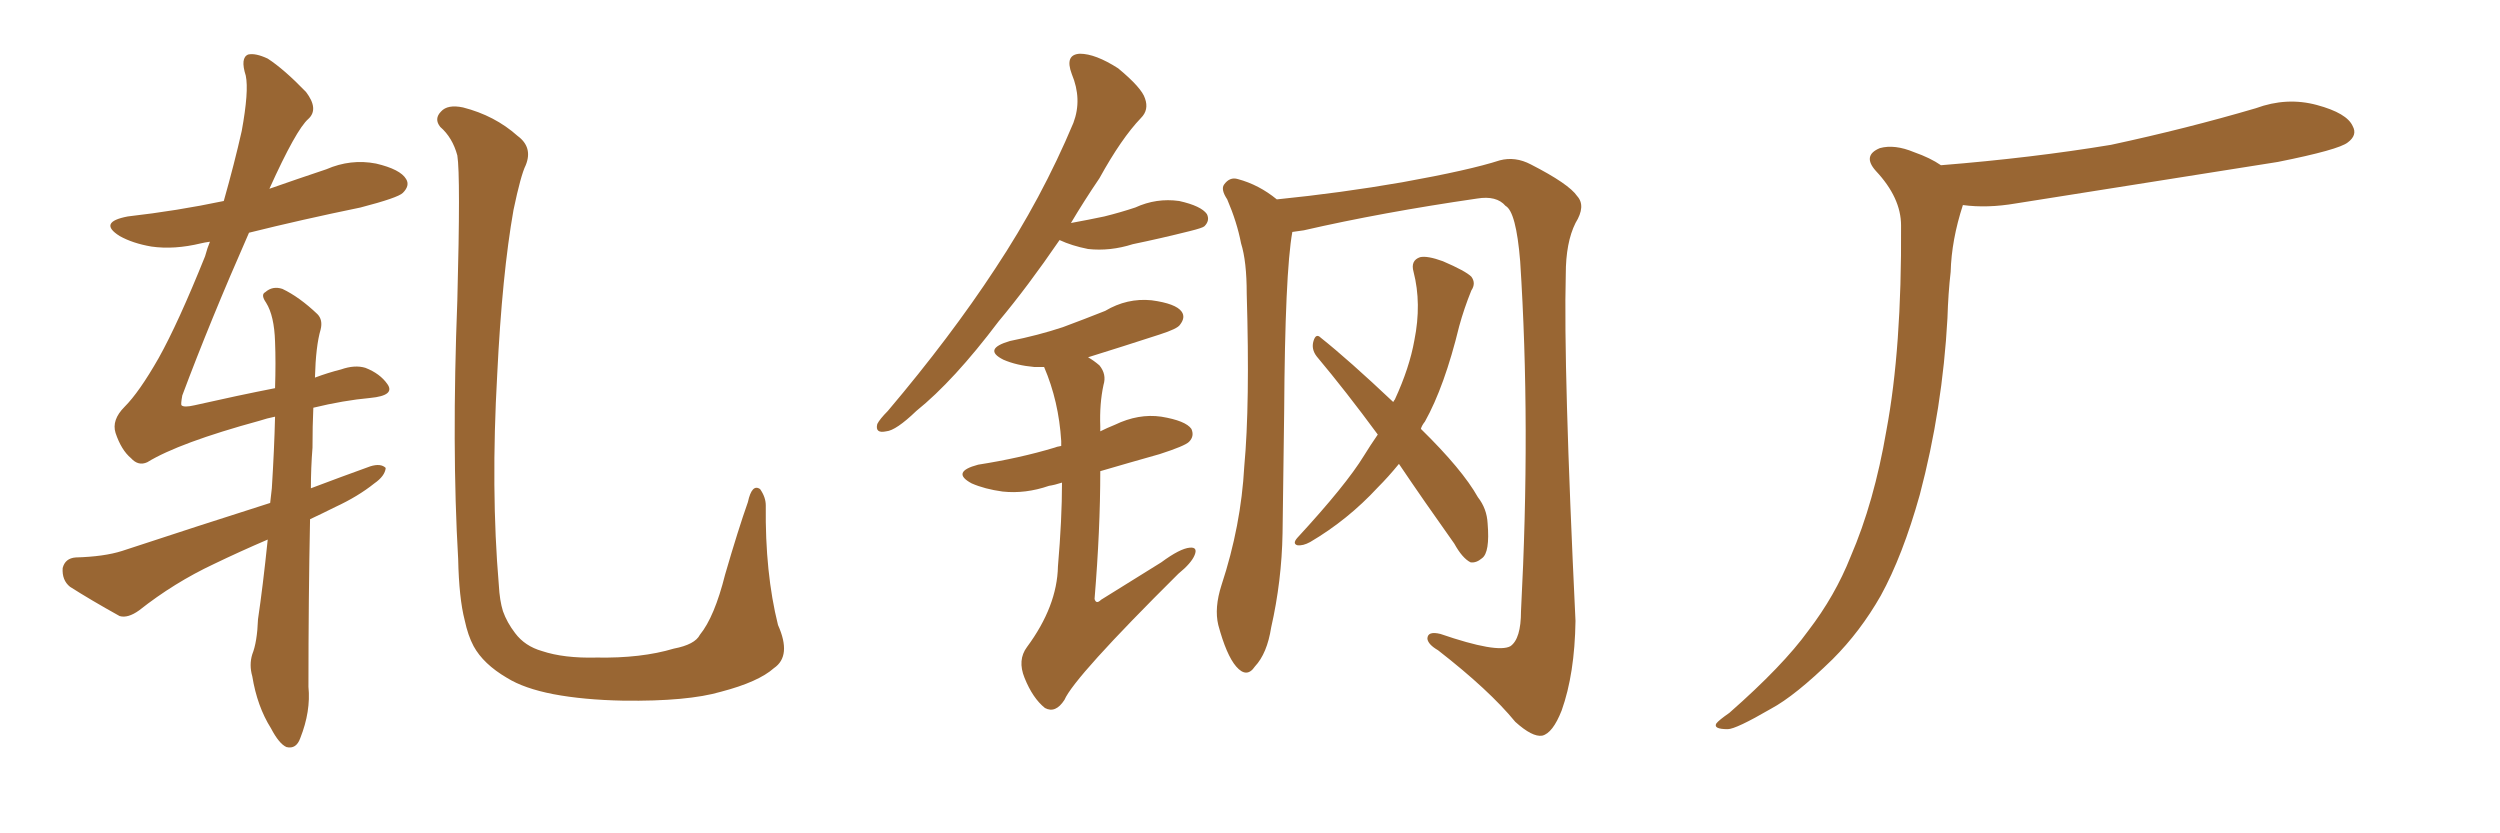 <svg xmlns="http://www.w3.org/2000/svg" xmlns:xlink="http://www.w3.org/1999/xlink" width="450" height="150"><path fill="#996633" padding="10" d="M48.19 97.12L48.19 97.12Q43.07 99.32 38.53 101.51L38.53 101.51Q31.35 104.88 25.05 109.86L25.05 109.86Q23.00 111.33 21.53 110.89L21.53 110.89Q16.26 107.96 12.60 105.62L12.60 105.62Q11.13 104.44 11.28 102.25L11.28 102.25Q11.72 100.49 13.62 100.34L13.62 100.34Q18.75 100.20 21.97 99.17L21.97 99.17Q35.74 94.63 48.63 90.53L48.63 90.53Q48.78 89.21 48.93 87.89L48.93 87.89Q49.37 80.86 49.51 75L49.51 75Q48.05 75.29 46.73 75.73L46.73 75.73Q32.23 79.69 26.51 83.20L26.51 83.20Q24.90 83.94 23.58 82.47L23.58 82.47Q21.83 81.01 20.80 77.93L20.80 77.93Q20.07 75.59 22.41 73.24L22.41 73.24Q25.05 70.61 28.56 64.45L28.56 64.45Q32.08 58.15 36.91 46.14L36.91 46.14Q37.35 44.53 37.79 43.51L37.79 43.51Q36.77 43.65 36.18 43.80L36.18 43.80Q31.35 44.97 27.25 44.38L27.25 44.38Q23.88 43.80 21.53 42.48L21.53 42.48Q17.58 39.99 23.00 38.96L23.00 38.96Q31.93 37.94 40.28 36.18L40.28 36.18Q42.19 29.44 43.51 23.58L43.51 23.58Q44.82 16.41 44.24 13.62L44.24 13.62Q43.21 10.40 44.68 9.81L44.68 9.81Q46.00 9.52 48.19 10.55L48.19 10.55Q51.12 12.45 55.08 16.55L55.08 16.55Q57.42 19.63 55.52 21.39L55.52 21.39Q53.32 23.29 48.49 33.98L48.49 33.98Q53.47 32.23 58.74 30.47L58.74 30.47Q63.13 28.56 67.68 29.44L67.68 29.44Q72.07 30.47 73.10 32.23L73.10 32.23Q73.83 33.40 72.51 34.72L72.51 34.72Q71.63 35.60 64.89 37.35L64.89 37.35Q54.20 39.55 44.82 41.89L44.82 41.89Q37.79 57.86 32.81 71.19L32.81 71.19Q32.52 72.80 32.67 72.95L32.67 72.95Q33.11 73.39 35.01 72.95L35.01 72.95Q42.77 71.19 49.51 69.87L49.51 69.87Q49.66 65.19 49.51 61.52L49.51 61.52Q49.37 56.84 47.90 54.49L47.90 54.49Q46.88 53.03 47.75 52.59L47.75 52.59Q49.07 51.42 50.83 52.00L50.83 52.00Q53.91 53.47 57.13 56.54L57.13 56.54Q58.15 57.57 57.71 59.33L57.71 59.33Q56.84 62.26 56.69 67.97L56.69 67.97Q59.03 67.09 61.38 66.50L61.38 66.50Q63.87 65.63 65.77 66.21L65.77 66.21Q68.41 67.24 69.73 69.14L69.73 69.14Q71.19 71.19 66.65 71.63L66.65 71.63Q61.82 72.07 56.40 73.39L56.40 73.39Q56.25 76.61 56.25 80.57L56.25 80.57Q55.96 84.23 55.96 87.89L55.96 87.89Q61.38 85.84 66.65 83.94L66.65 83.94Q68.55 83.35 69.43 84.23L69.43 84.23Q69.29 85.69 67.38 87.01L67.38 87.01Q64.45 89.36 60.35 91.26L60.35 91.26Q58.01 92.43 55.81 93.46L55.81 93.46Q55.52 107.67 55.52 123.63L55.52 123.63Q55.96 128.03 54.05 132.86L54.05 132.86Q53.32 134.91 51.56 134.47L51.56 134.47Q50.24 133.89 48.78 131.10L48.78 131.10Q46.29 127.15 45.41 121.73L45.41 121.73Q44.82 119.68 45.41 117.77L45.41 117.77Q46.29 115.58 46.44 111.47L46.44 111.47Q47.31 105.62 48.19 97.12ZM139.31 120.26L139.31 120.26L139.31 120.26Q136.52 122.75 129.79 124.51L129.79 124.51Q123.78 126.27 112.21 126.12L112.21 126.12Q105.03 125.98 99.61 124.95L99.61 124.95Q94.34 123.93 91.26 122.02L91.26 122.02Q87.01 119.53 85.25 116.31L85.25 116.31Q84.23 114.40 83.64 111.62L83.64 111.62Q82.62 107.67 82.47 100.63L82.47 100.63Q81.30 80.57 82.32 54.05L82.32 54.05Q82.91 31.64 82.32 27.98L82.32 27.98Q81.45 24.76 79.25 22.85L79.25 22.85Q78.08 21.39 79.39 20.07L79.39 20.07Q80.57 18.75 83.35 19.34L83.35 19.34Q89.06 20.80 93.16 24.46L93.16 24.46Q95.95 26.51 94.63 29.74L94.63 29.74Q93.75 31.49 92.43 37.79L92.43 37.79Q90.38 49.37 89.50 67.38L89.50 67.38Q88.33 88.18 89.79 105.32L89.79 105.32Q89.94 108.11 90.53 110.01L90.53 110.01Q91.26 112.06 92.72 113.96L92.72 113.96Q94.48 116.31 97.56 117.19L97.56 117.19Q101.51 118.51 107.37 118.36L107.37 118.36Q115.43 118.51 121.29 116.75L121.29 116.75Q125.10 116.02 125.98 114.26L125.98 114.26Q128.61 111.04 130.52 103.42L130.52 103.42Q132.86 95.36 134.62 90.38L134.62 90.38Q135.35 87.01 136.82 88.04L136.82 88.04Q137.84 89.50 137.84 90.97L137.84 90.97Q137.70 103.13 140.04 112.50L140.04 112.50Q142.53 118.07 139.31 120.26ZM190.72 43.21L190.72 43.21Q185.01 51.56 179.74 57.86L179.74 57.86Q171.68 68.55 164.94 73.97L164.94 73.97Q161.28 77.49 159.52 77.64L159.52 77.64Q157.47 78.08 157.91 76.32L157.91 76.32Q158.35 75.44 159.81 73.97L159.81 73.97Q171.09 60.64 179.15 48.34L179.15 48.34Q187.50 35.74 193.21 22.12L193.21 22.12Q194.82 17.87 192.92 13.33L192.92 13.33Q191.60 9.81 194.38 9.67L194.38 9.67Q197.17 9.67 201.27 12.30L201.27 12.30Q205.52 15.82 206.10 17.72L206.10 17.72Q206.84 19.78 205.37 21.24L205.37 21.24Q201.86 24.90 197.90 32.08L197.90 32.08Q195.12 36.18 192.77 40.14L192.77 40.14Q196.00 39.55 198.78 38.96L198.78 38.96Q201.71 38.23 204.35 37.35L204.35 37.35Q208.15 35.60 212.26 36.18L212.26 36.18Q216.21 37.06 217.24 38.53L217.24 38.53Q217.82 39.70 216.80 40.72L216.80 40.72Q216.50 41.02 214.16 41.60L214.16 41.60Q208.89 42.92 203.91 43.95L203.91 43.95Q199.80 45.26 195.85 44.82L195.85 44.82Q192.92 44.24 190.72 43.21ZM191.16 86.87L191.16 86.87Q189.84 87.30 188.82 87.45L188.82 87.45Q184.57 88.92 180.47 88.48L180.47 88.48Q177.25 88.04 174.90 87.01L174.90 87.01Q171.09 84.96 176.07 83.64L176.07 83.64Q183.54 82.47 189.84 80.57L189.84 80.57Q190.14 80.42 191.02 80.27L191.02 80.27Q191.02 79.54 191.02 79.39L191.02 79.39Q190.58 72.22 187.94 66.06L187.94 66.06Q187.06 66.06 186.18 66.06L186.18 66.06Q182.96 65.77 180.62 64.75L180.62 64.75Q176.81 62.84 181.79 61.38L181.79 61.38Q186.91 60.35 191.31 58.89L191.31 58.89Q195.26 57.42 198.93 55.96L198.93 55.96Q202.88 53.61 207.28 54.05L207.28 54.05Q211.67 54.64 212.70 56.10L212.70 56.10Q213.43 57.13 212.40 58.45L212.40 58.45Q211.96 59.18 208.74 60.21L208.74 60.21Q202.00 62.40 195.85 64.31L195.85 64.31Q196.88 64.89 197.90 65.77L197.90 65.77Q199.22 67.38 198.63 69.29L198.63 69.29Q197.90 72.66 198.05 76.76L198.05 76.76Q198.05 77.05 198.05 77.64L198.05 77.64Q199.22 77.05 200.68 76.46L200.68 76.46Q204.93 74.41 209.03 75L209.03 75Q213.43 75.73 214.45 77.20L214.45 77.20Q215.04 78.52 214.01 79.54L214.01 79.54Q213.28 80.27 208.74 81.74L208.74 81.74Q203.03 83.35 198.05 84.81L198.05 84.81Q198.05 95.36 197.02 107.81L197.02 107.81Q197.31 108.84 198.19 107.96L198.19 107.96Q204.05 104.30 209.03 101.22L209.03 101.22Q212.40 98.73 214.16 98.58L214.16 98.58Q215.63 98.44 215.04 99.90L215.04 99.90Q214.45 101.37 212.11 103.27L212.11 103.27Q193.36 121.88 191.60 125.98L191.60 125.98Q189.99 128.47 188.09 127.44L188.09 127.44Q185.89 125.68 184.42 122.02L184.42 122.02Q183.11 118.80 184.86 116.46L184.86 116.46Q190.28 109.13 190.43 101.95L190.43 101.95Q191.16 93.46 191.16 86.87ZM251.81 83.50L251.81 83.50Q249.90 85.84 248.00 87.74L248.00 87.74Q242.58 93.60 235.84 97.56L235.84 97.56Q234.52 98.29 233.50 98.14L233.50 98.14Q232.62 97.85 233.50 96.83L233.50 96.83Q242.29 87.30 245.51 82.03L245.51 82.03Q246.68 80.13 248.00 78.22L248.00 78.22Q242.29 70.46 237.01 64.16L237.01 64.16Q235.99 62.84 236.43 61.38L236.43 61.38Q236.87 59.91 237.74 60.79L237.74 60.79Q242.72 64.75 250.78 72.36L250.78 72.36Q250.93 72.07 251.07 71.92L251.07 71.92Q253.71 66.21 254.59 61.23L254.59 61.23Q255.91 54.64 254.44 48.93L254.44 48.93Q253.86 46.88 255.62 46.29L255.62 46.29Q256.93 46.00 259.72 47.02L259.72 47.02Q263.82 48.78 264.84 49.80L264.84 49.80Q265.72 50.98 264.84 52.29L264.84 52.29Q263.53 55.52 262.65 58.74L262.65 58.74Q260.01 69.58 256.49 75.88L256.49 75.88Q255.91 76.61 255.76 77.20L255.76 77.20Q263.23 84.52 266.02 89.50L266.02 89.50Q267.63 91.55 267.77 94.19L267.77 94.19Q268.21 99.46 266.75 100.49L266.75 100.49Q265.72 101.37 264.70 101.22L264.70 101.22Q263.23 100.49 261.77 97.85L261.77 97.85Q256.35 90.23 251.81 83.50ZM232.62 41.75L232.62 41.75L232.62 41.75Q231.30 49.07 231.15 74.12L231.15 74.12Q231.01 84.81 230.86 95.95L230.86 95.95Q230.71 104.59 228.81 112.94L228.81 112.94Q228.08 117.63 225.88 119.97L225.88 119.97Q224.41 122.17 222.51 119.97L222.51 119.97Q220.75 117.92 219.29 112.50L219.29 112.50Q218.55 109.42 219.87 105.32L219.87 105.32Q223.39 94.63 223.97 83.94L223.97 83.94Q225 72.80 224.41 52.88L224.41 52.88Q224.41 47.02 223.39 43.80L223.39 43.80Q222.66 39.99 220.90 35.89L220.90 35.89Q219.73 34.13 220.31 33.25L220.31 33.25Q221.34 31.79 222.80 32.23L222.80 32.23Q226.61 33.25 229.83 35.89L229.83 35.89Q241.41 34.72 252.39 32.81L252.39 32.81Q264.55 30.62 269.97 28.86L269.97 28.86Q272.75 28.13 275.54 29.59L275.54 29.59Q282.42 33.11 283.89 35.30L283.89 35.30Q285.50 37.06 283.59 40.14L283.59 40.14Q281.84 43.65 281.84 49.37L281.84 49.37Q281.40 66.06 283.59 111.77L283.59 111.77Q283.45 121.29 281.10 127.88L281.10 127.88Q279.49 131.98 277.59 132.42L277.59 132.42Q275.83 132.71 272.75 129.93L272.75 129.93Q268.07 124.22 258.84 117.04L258.84 117.04Q257.08 116.02 256.93 114.99L256.93 114.99Q256.93 113.53 259.28 114.11L259.28 114.11Q269.53 117.63 271.88 116.31L271.88 116.31Q273.78 114.99 273.78 110.01L273.78 110.01Q275.54 76.46 273.63 47.02L273.63 47.02Q272.90 38.09 271.00 37.06L271.00 37.06Q269.38 35.16 265.87 35.74L265.87 35.74Q248.73 38.23 234.67 41.46L234.67 41.46Q233.64 41.60 232.62 41.75ZM349.37 29.74L349.37 29.74L349.37 29.74Q365.77 28.42 379.98 26.07L379.98 26.07Q393.60 23.14 406.05 19.48L406.05 19.48Q411.62 17.43 417.04 18.90L417.04 18.90Q422.46 20.36 423.49 22.71L423.49 22.71Q424.37 24.32 422.61 25.63L422.61 25.63Q421.00 26.95 410.01 29.15L410.01 29.15Q385.84 32.96 362.84 36.62L362.84 36.62Q357.71 37.50 353.32 36.91L353.32 36.91Q351.27 43.21 351.12 48.93L351.12 48.93Q350.68 52.73 350.54 57.28L350.54 57.28Q349.66 73.54 345.56 89.06L345.56 89.06Q342.48 100.05 338.53 107.23L338.53 107.23Q334.86 113.67 329.88 118.65L329.88 118.65Q323.14 125.24 318.75 127.59L318.75 127.59Q312.45 131.25 310.99 131.25L310.99 131.25Q308.35 131.25 308.94 130.22L308.94 130.22Q309.38 129.64 311.28 128.32L311.28 128.32Q320.95 119.82 325.49 113.53L325.49 113.53Q330.32 107.23 333.11 100.20L333.11 100.20Q337.35 90.38 339.55 77.49L339.55 77.49Q342.33 62.70 342.19 40.58L342.19 40.58Q342.19 35.60 337.65 30.76L337.65 30.76Q335.16 27.98 338.38 26.66L338.38 26.66Q341.02 25.93 344.53 27.39L344.53 27.39Q347.46 28.42 349.37 29.74Z"/></svg>